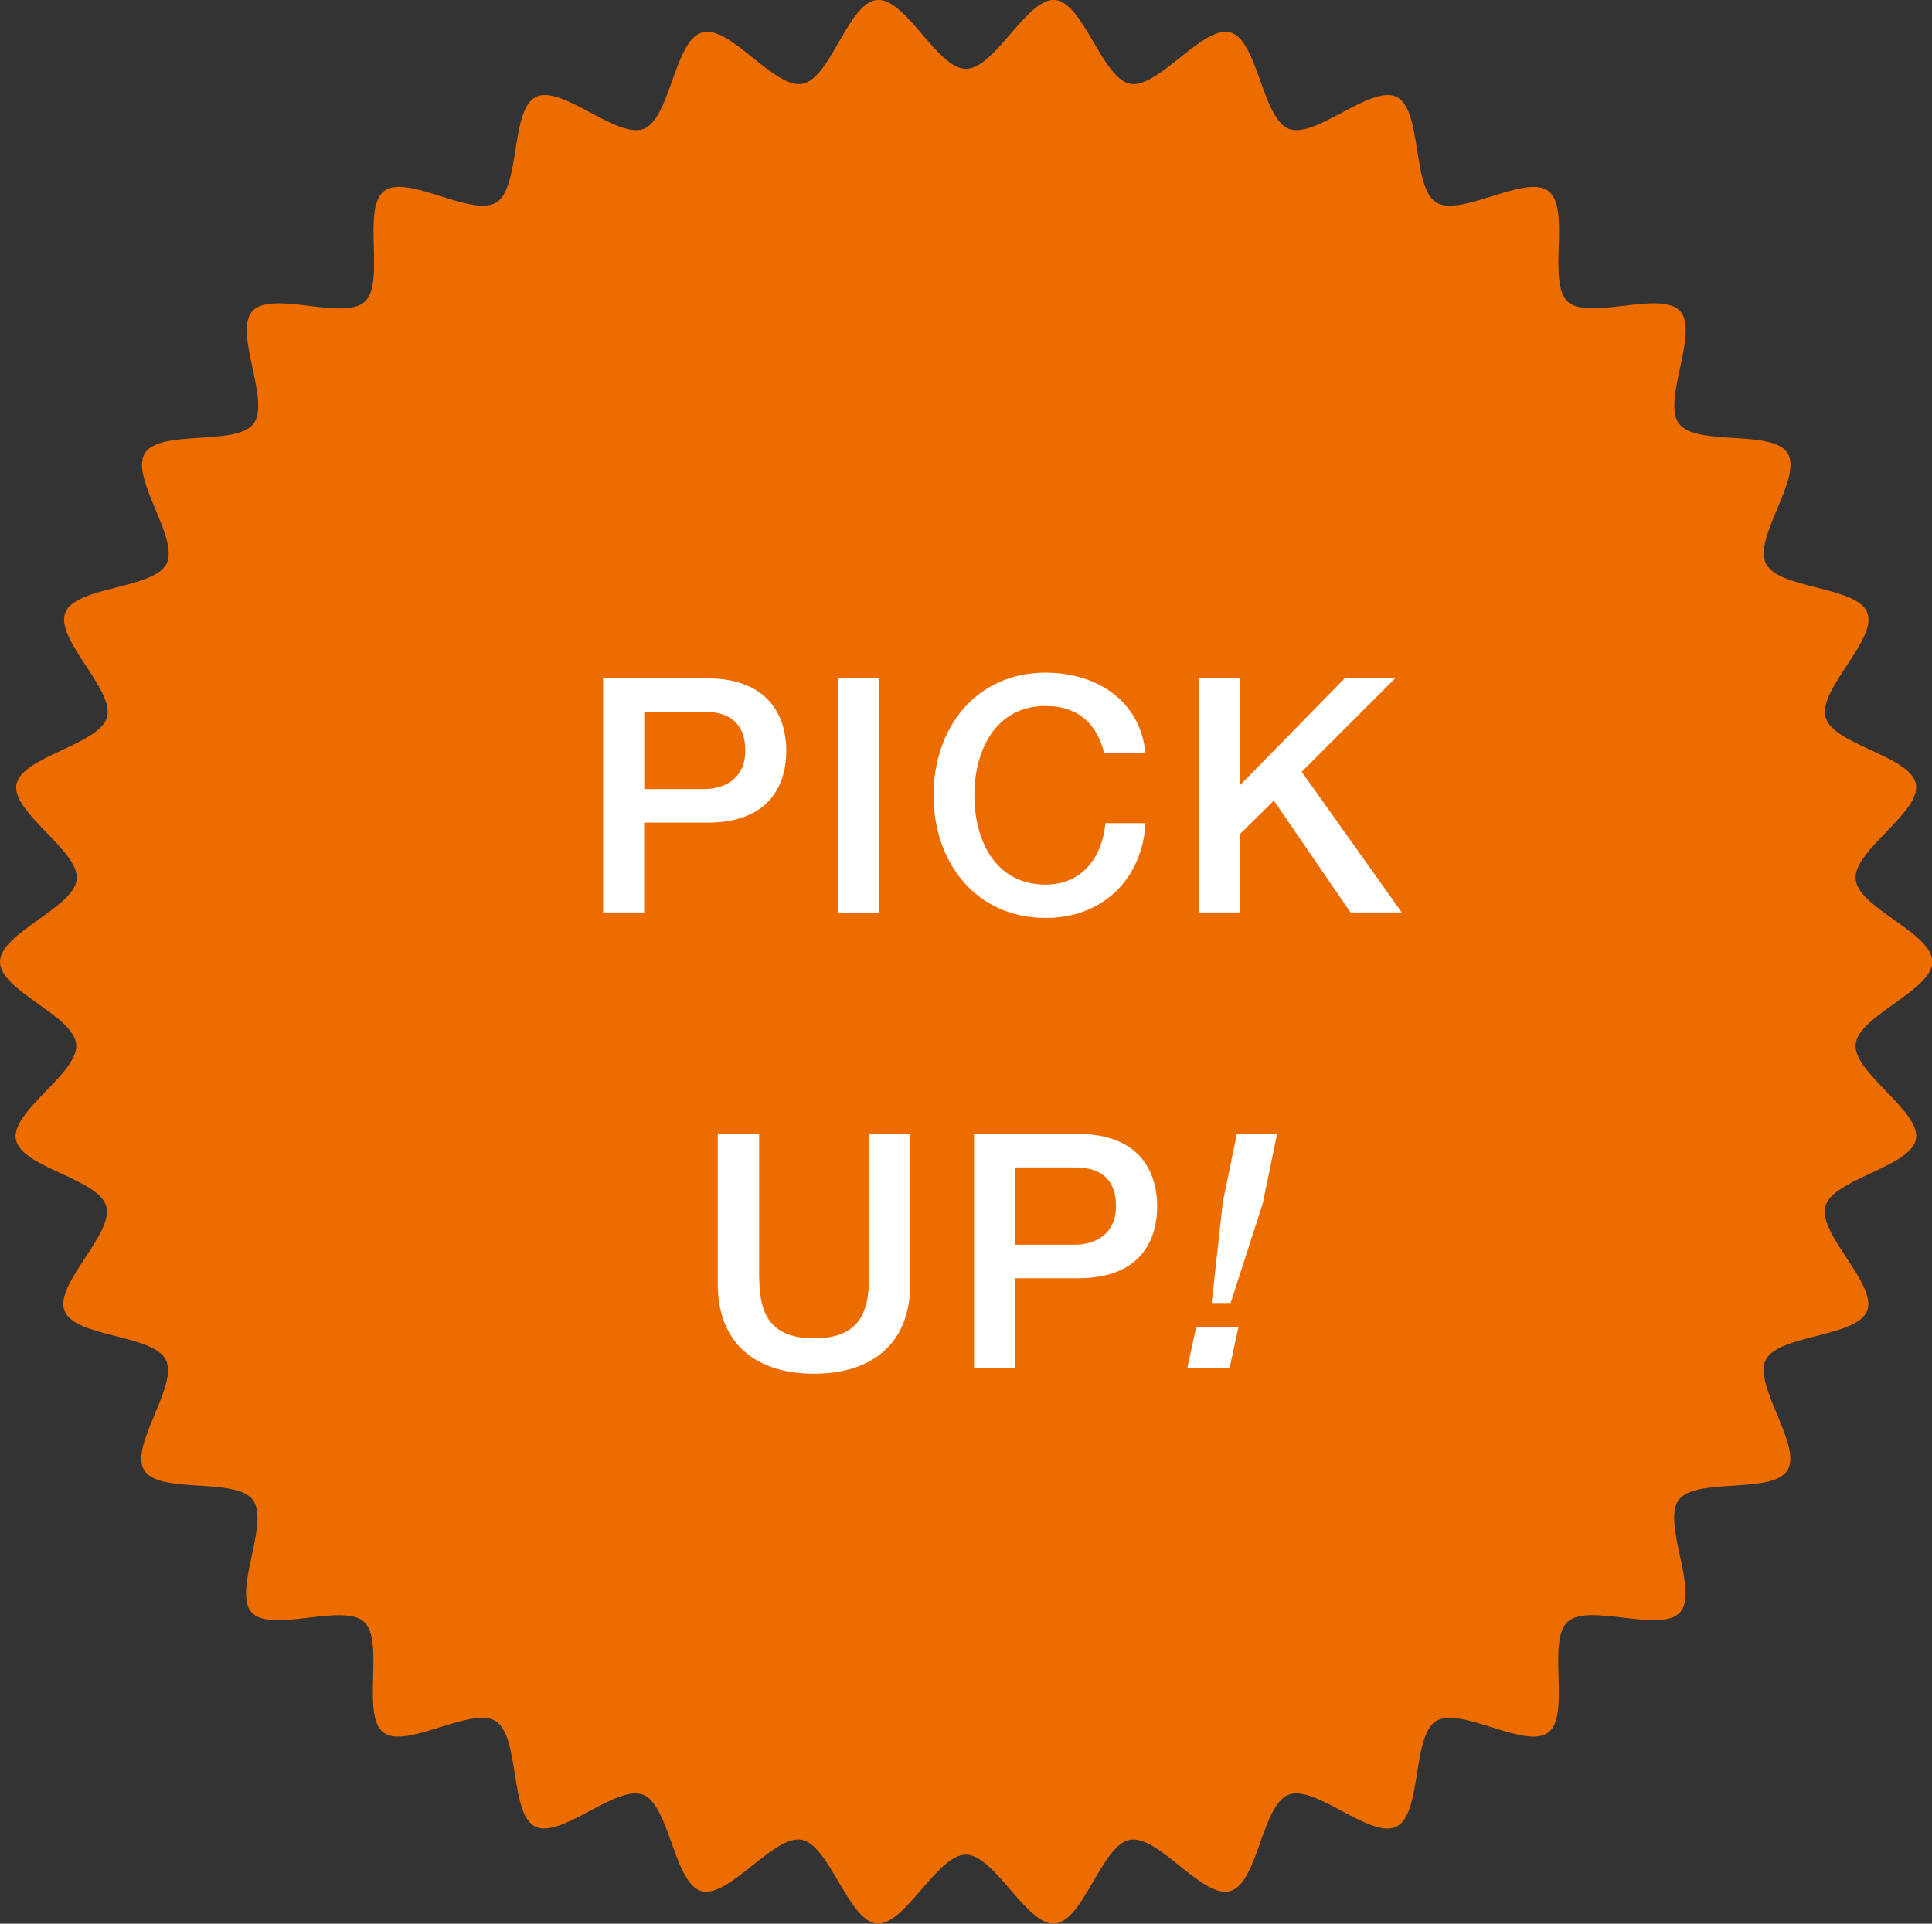 <?xml version="1.0" encoding="UTF-8"?><svg id="_レイヤー_2" xmlns="http://www.w3.org/2000/svg" viewBox="0 0 106 105.56"><rect x="0" y="0" width="106" height="105.56" fill="#333333" stroke="none"/><g id="text"><path d="M0,52.78c0-1.59,4.06-2.97,4.21-4.53s-3.6-3.68-3.31-5.21,4.54-2.17,4.97-3.68-2.86-4.28-2.29-5.74,4.86-1.29,5.56-2.69-2.02-4.73-1.19-6.06,5.01-.37,5.96-1.62c.95-1.25-1.12-5.02-.06-6.18s5,.55,6.16-.51-.19-5.14,1.07-6.08c1.25-.95,4.81,1.46,6.15.63s.76-5.08,2.17-5.79c1.4-.7,4.45,2.32,5.92,1.75,1.46-.57,1.68-4.85,3.2-5.29s3.94,3.1,5.5,2.82S46.53.15,48.11,0s3.3,3.78,4.89,3.78c1.59,0,3.34-3.92,4.89-3.78s2.59,4.32,4.12,4.6,4-3.24,5.5-2.82,1.74,4.72,3.2,5.29,4.52-2.45,5.92-1.75c1.41.7.83,4.96,2.17,5.79s4.89-1.57,6.15-.63-.09,5.03,1.07,6.08,5.1-.65,6.16.51c1.06,1.16-1.01,4.92-.06,6.18s5.13.29,5.96,1.62-1.9,4.65-1.19,6.06,4.99,1.22,5.56,2.69-2.72,4.22-2.29,5.74,4.68,2.12,4.96,3.67-3.46,3.64-3.31,5.22,4.21,2.94,4.21,4.52-4.06,2.97-4.21,4.53,3.6,3.68,3.31,5.21-4.54,2.17-4.97,3.68,2.86,4.28,2.29,5.74-4.86,1.29-5.56,2.69,2.02,4.73,1.19,6.06-5.01.37-5.96,1.62,1.12,5.02.06,6.18-5-.55-6.16.51.19,5.14-1.07,6.08-4.81-1.46-6.15-.63c-1.33.83-.76,5.08-2.17,5.79s-4.45-2.32-5.92-1.75-1.68,4.85-3.2,5.29-3.94-3.1-5.5-2.82-2.54,4.46-4.12,4.6c-1.55.14-3.3-3.78-4.89-3.78-1.59,0-3.34,3.92-4.89,3.78s-2.59-4.32-4.12-4.6-4,3.24-5.5,2.82-1.74-4.72-3.2-5.29-4.52,2.45-5.92,1.75-.83-4.96-2.17-5.79-4.89,1.57-6.15.63c-1.25-.95.09-5.03-1.07-6.08s-5.1.65-6.16-.51,1.01-4.92.06-6.18-5.13-.29-5.96-1.62,1.9-4.65,1.19-6.06-4.99-1.22-5.56-2.69,2.72-4.22,2.29-5.74-4.68-2.12-4.96-3.67,3.46-3.64,3.31-5.22S0,54.37,0,52.78Z" fill="#ed6c00" stroke-width="0"/><path d="M33.09,37.22h5.67c3.67,0,4.38,2.38,4.38,3.98s-.7,3.96-4.38,3.94h-3.42v4.93h-2.25v-12.86ZM35.35,43.3h3.29c1.01,0,2.25-.5,2.25-2.12s-1.03-2.12-2.21-2.12h-3.33v4.25Z" fill="#fff" stroke-width="0"/><path d="M46,37.22h2.25v12.86h-2.25v-12.86Z" fill="#fff" stroke-width="0"/><path d="M60.58,41.3c-.38-1.48-1.33-2.56-3.21-2.56-2.75,0-3.91,2.43-3.91,4.9s1.15,4.9,3.91,4.9c2,0,3.1-1.49,3.28-3.37h2.2c-.18,3.08-2.36,5.2-5.47,5.2-3.85,0-6.16-3.06-6.16-6.73s2.3-6.73,6.16-6.73c2.9.02,5.19,1.62,5.46,4.39h-2.25Z" fill="#fff" stroke-width="0"/><path d="M65.8,37.22h2.25v5.85l5.73-5.85h2.77l-5.13,5.13,5.49,7.72h-2.81l-4.21-6.14-1.84,1.82v4.32h-2.25v-12.86Z" fill="#fff" stroke-width="0"/><path d="M39.4,62.22h2.25v7.49c0,1.73.11,3.73,3.02,3.73s3.02-2,3.02-3.73v-7.49h2.25v8.23c0,3.29-2.11,4.93-5.28,4.93s-5.28-1.64-5.28-4.93v-8.23Z" fill="#fff" stroke-width="0"/><path d="M53.44,62.22h5.67c3.67,0,4.38,2.38,4.38,3.98s-.7,3.96-4.38,3.94h-3.42v4.93h-2.25v-12.86ZM55.69,68.3h3.29c1.01,0,2.25-.5,2.25-2.12s-1.03-2.12-2.21-2.12h-3.33v4.25Z" fill="#fff" stroke-width="0"/><path d="M65.63,72.82h2.32l-.49,2.25h-2.32l.49-2.25ZM67.86,62.22h2.21l-.79,3.82-1.76,5.46h-1.04l.61-5.53.77-3.75Z" fill="#fff" stroke-width="0"/></g></svg>